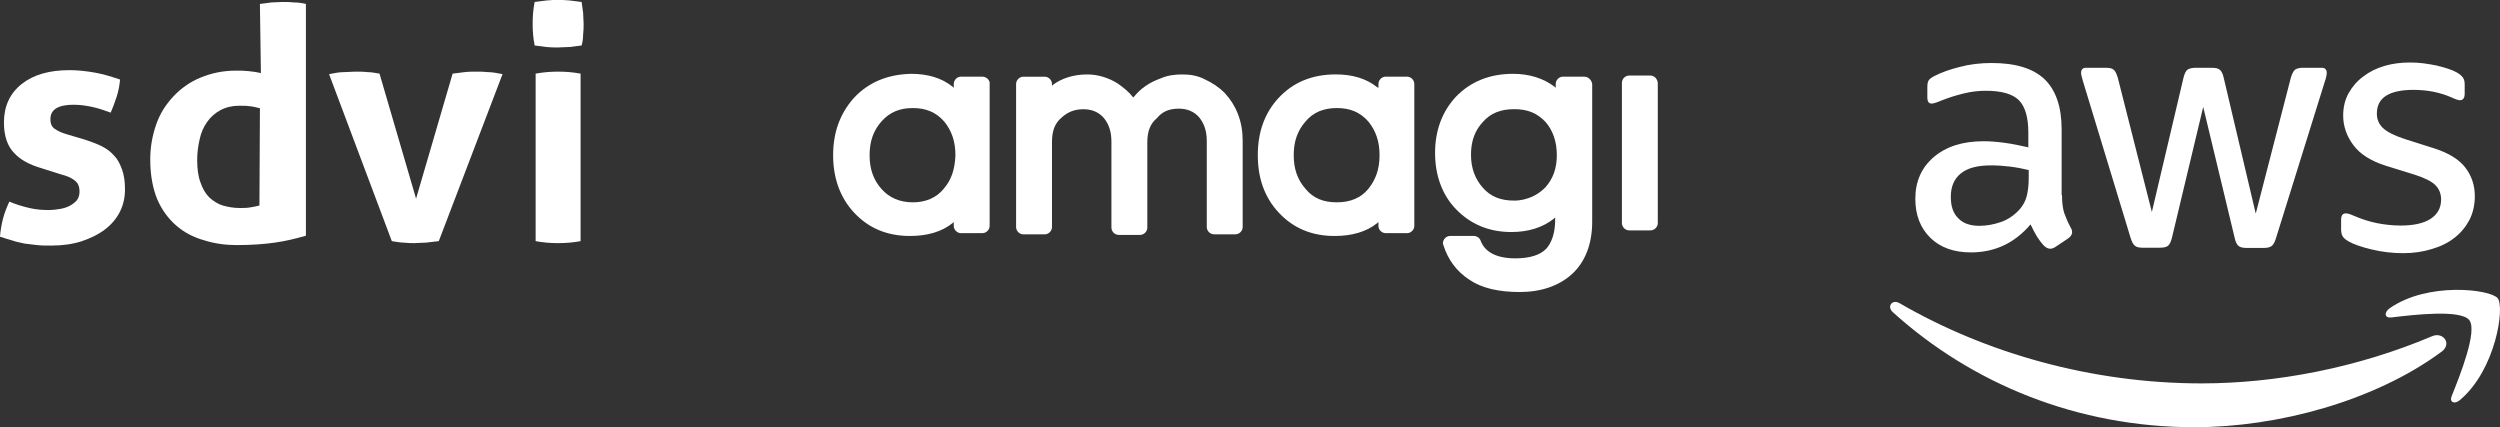 <svg xmlns="http://www.w3.org/2000/svg" id="Layer_2" data-name="Layer 2" viewBox="0 0 905.51 154.74"><rect x="0" y="0" width="905.51" height="154.74" fill="#333333" stroke="none"/><defs><style>      .cls-1 {        fill-rule: evenodd;      }      .cls-1, .cls-2 {        fill: #fff;        stroke-width: 0px;      }    </style></defs><g id="Layer_1-2" data-name="Layer 1"><g><g><path class="cls-2" d="M15.39,61.03c-4.47-1.25-7.88-3.04-10.2-5.55-2.51-2.51-3.76-6.26-3.76-11.1,0-5.91,2.15-10.56,6.44-13.96,4.3-3.4,10.02-5.01,17.36-5.01,3.04,0,6.09.36,9.13.89s5.91,1.43,9.13,2.51c-.18,1.97-.54,4.12-1.25,6.26s-1.43,4.12-2.15,5.73c-1.97-.72-3.94-1.43-6.26-1.97-2.33-.54-4.65-.89-7.16-.89-2.68,0-4.65.36-6.26,1.25-1.43.89-2.15,2.15-2.15,3.94s.54,2.86,1.61,3.58c1.07.72,2.51,1.43,4.47,1.97l6.62,1.97c2.15.72,4.12,1.43,5.91,2.33s3.22,1.97,4.47,3.4c1.25,1.25,2.15,3.04,2.86,5.01.72,1.97,1.07,4.3,1.07,7.16s-.54,5.55-1.79,8.05-3.04,4.65-5.37,6.44-5.19,3.22-8.41,4.3c-3.22,1.07-6.98,1.61-11.1,1.61-1.97,0-3.58,0-5.19-.18s-3.04-.36-4.47-.54c-1.43-.36-2.86-.54-4.3-1.07-1.43-.36-2.86-.89-4.65-1.43.18-2.15.54-4.3,1.07-6.44.54-2.15,1.43-4.3,2.33-6.26,2.51,1.07,5.01,1.79,7.34,2.33s4.65.72,7.16.72c1.07,0,2.33-.18,3.58-.36,1.25-.18,2.51-.54,3.58-1.07s1.97-1.25,2.68-1.97c.72-.89,1.07-1.97,1.07-3.22,0-1.97-.54-3.22-1.79-4.12-1.07-.89-2.68-1.61-4.83-2.15l-6.8-2.15Z"></path><path class="cls-2" d="M94.14,1.43c1.43-.18,2.86-.36,4.12-.54,1.43,0,2.68-.18,4.12-.18s2.68,0,4.12.18c1.43,0,2.86.18,4.3.54v83.94c-3.76,1.07-7.34,1.97-11.28,2.51-3.76.54-8.41.89-13.78.89-4.12,0-8.05-.54-11.99-1.79-3.76-1.07-7.16-2.86-10.02-5.37s-5.19-5.73-6.8-9.49c-1.61-3.94-2.51-8.77-2.51-14.32,0-4.47.72-8.59,2.15-12.71s3.58-7.34,6.26-10.2c2.68-2.86,5.91-5.19,9.84-6.8s8.05-2.51,12.89-2.51c1.43,0,2.86,0,4.47.18s3.04.36,4.47.72l-.36-25.06h0ZM94.14,39.2c-1.61-.36-2.86-.72-3.76-.72-.89-.18-2.15-.18-3.76-.18-2.51,0-4.83.54-6.8,1.61s-3.58,2.51-4.83,4.3-2.15,3.76-2.68,6.26c-.54,2.33-.89,4.83-.89,7.52,0,3.22.36,5.91,1.25,8.23.72,2.15,1.79,3.94,3.22,5.37,1.43,1.25,3.04,2.33,4.83,2.86,1.97.54,3.94.89,6.09.89,1.25,0,2.51,0,3.58-.18s2.33-.36,3.58-.72l.18-35.26h0Z"></path><path class="cls-2" d="M119.2,26.85c1.97-.36,3.58-.72,5.19-.72s3.04-.18,4.12-.18c1.61,0,3.22,0,4.65.18,1.61,0,3.04.36,4.3.54l13.24,45.28,13.24-45.28c1.25-.18,2.68-.36,4.3-.54,1.43-.18,3.04-.18,4.47-.18,1.25,0,2.51,0,4.12.18,1.61,0,3.22.36,5.19.72l-23.09,60.49c-1.43.18-3.04.36-4.65.54-1.61,0-3.04.18-4.12.18-1.25,0-2.51,0-3.94-.18-1.43,0-2.86-.36-4.3-.54l-22.73-60.49Z"></path><path class="cls-2" d="M202.24,25.95c-2.68,0-5.37.18-8.23.72v60.67c2.86.54,5.55.72,8.05.72,2.68,0,5.37-.18,8.23-.72V26.67c-2.86-.54-5.55-.72-8.05-.72"></path><path class="cls-2" d="M193.65,16.47c-.54-2.68-.72-5.37-.72-7.88s.18-5.19.72-7.88c1.25-.18,2.68-.36,4.3-.54,1.61-.18,2.86-.18,4.12-.18s2.68,0,4.3.18,3.04.36,4.3.54c.18,1.25.36,2.68.54,3.94,0,1.25.18,2.68.18,3.94s0,2.51-.18,3.94c0,1.25-.18,2.68-.54,3.94-1.25.18-2.68.36-4.3.54-1.61,0-3.04.18-4.3.18s-2.68,0-4.3-.18c-1.43-.18-2.86-.36-4.12-.54"></path></g><g><path class="cls-2" d="M746.86,70.62c0,2.72.29,4.92.81,6.54.59,1.62,1.32,3.38,2.35,5.29.37.59.51,1.18.51,1.69,0,.73-.44,1.47-1.4,2.2l-4.63,3.09c-.66.44-1.32.66-1.91.66-.73,0-1.47-.37-2.2-1.03-1.03-1.1-1.91-2.28-2.64-3.45-.73-1.25-1.47-2.64-2.28-4.33-5.73,6.76-12.93,10.14-21.6,10.14-6.17,0-11.09-1.76-14.69-5.29-3.6-3.53-5.44-8.23-5.44-14.11,0-6.24,2.2-11.31,6.69-15.13,4.48-3.82,10.43-5.73,18-5.73,2.5,0,5.07.22,7.79.59s5.51.96,8.45,1.62v-5.36c0-5.58-1.18-9.48-3.45-11.75-2.35-2.28-6.32-3.38-11.98-3.38-2.57,0-5.22.29-7.93.96s-5.36,1.47-7.93,2.5c-1.18.51-2.06.81-2.57.96-.51.15-.88.22-1.18.22-1.03,0-1.54-.73-1.54-2.28v-3.6c0-1.18.15-2.06.51-2.57s1.03-1.03,2.06-1.54c2.57-1.32,5.66-2.42,9.26-3.31,3.6-.96,7.42-1.4,11.46-1.4,8.74,0,15.13,1.98,19.25,5.95,4.04,3.97,6.1,9.99,6.1,18.07v23.8h.15ZM717.03,81.79c2.42,0,4.92-.44,7.57-1.32,2.64-.88,5-2.5,6.98-4.7,1.18-1.4,2.06-2.94,2.5-4.7s.73-3.89.73-6.39v-3.09c-2.13-.51-4.41-.96-6.76-1.25s-4.63-.44-6.91-.44c-4.92,0-8.52.96-10.95,2.94-2.42,1.98-3.6,4.78-3.6,8.45,0,3.45.88,6.02,2.72,7.79,1.76,1.84,4.33,2.72,7.71,2.72ZM776.03,89.72c-1.32,0-2.2-.22-2.79-.73-.59-.44-1.1-1.47-1.54-2.87l-17.27-56.79c-.44-1.47-.66-2.42-.66-2.94,0-1.18.59-1.84,1.76-1.84h7.2c1.4,0,2.35.22,2.87.73.59.44,1.03,1.47,1.47,2.87l12.34,48.64,11.46-48.64c.37-1.47.81-2.42,1.4-2.87.59-.44,1.62-.73,2.94-.73h5.88c1.4,0,2.35.22,2.94.73.59.44,1.1,1.47,1.4,2.87l11.61,49.22,12.71-49.22c.44-1.47.96-2.42,1.47-2.87.59-.44,1.54-.73,2.87-.73h6.83c1.18,0,1.84.59,1.84,1.84,0,.37-.07.73-.15,1.18-.07.44-.22,1.03-.51,1.84l-17.71,56.79c-.44,1.47-.96,2.42-1.54,2.87s-1.54.73-2.79.73h-6.32c-1.4,0-2.35-.22-2.94-.73s-1.1-1.47-1.4-2.94l-11.39-47.39-11.31,47.31c-.37,1.47-.81,2.42-1.4,2.94-.59.51-1.62.73-2.94.73h-6.32ZM870.44,91.7c-3.82,0-7.64-.44-11.31-1.32-3.67-.88-6.54-1.84-8.45-2.94-1.18-.66-1.98-1.4-2.28-2.06-.29-.66-.44-1.4-.44-2.06v-3.75c0-1.54.59-2.28,1.69-2.28.44,0,.88.07,1.32.22.44.15,1.1.44,1.84.73,2.5,1.1,5.22,1.98,8.08,2.57,2.94.59,5.8.88,8.74.88,4.63,0,8.23-.81,10.73-2.42,2.5-1.62,3.82-3.97,3.82-6.98,0-2.06-.66-3.75-1.98-5.14-1.32-1.4-3.82-2.64-7.42-3.82l-10.65-3.31c-5.36-1.69-9.33-4.19-11.75-7.49-2.42-3.23-3.67-6.83-3.67-10.65,0-3.09.66-5.8,1.98-8.15,1.32-2.35,3.09-4.41,5.29-6.02,2.2-1.69,4.7-2.94,7.64-3.82,2.94-.88,6.02-1.25,9.26-1.25,1.62,0,3.31.07,4.92.29,1.69.22,3.23.51,4.78.81,1.47.37,2.87.73,4.19,1.18,1.32.44,2.35.88,3.09,1.32,1.03.59,1.76,1.18,2.2,1.84.44.59.66,1.4.66,2.42v3.45c0,1.54-.59,2.35-1.69,2.35-.59,0-1.54-.29-2.79-.88-4.19-1.91-8.89-2.87-14.11-2.87-4.19,0-7.49.66-9.77,2.06s-3.45,3.53-3.45,6.54c0,2.06.73,3.82,2.2,5.22,1.47,1.4,4.19,2.79,8.08,4.04l10.43,3.31c5.29,1.69,9.11,4.04,11.39,7.05,2.28,3.01,3.38,6.47,3.38,10.29,0,3.16-.66,6.02-1.91,8.52-1.32,2.5-3.09,4.7-5.36,6.47-2.28,1.84-5,3.16-8.15,4.11-3.31,1.03-6.76,1.54-10.51,1.54Z"></path><g><path class="cls-1" d="M884.32,127.41c-24.17,17.85-59.29,27.33-89.48,27.33-42.32,0-80.45-15.65-109.25-41.66-2.28-2.06-.22-4.85,2.5-3.23,31.15,18.07,69.57,29.02,109.32,29.02,26.82,0,56.28-5.58,83.39-17.04,4.04-1.84,7.49,2.64,3.53,5.58Z"></path><path class="cls-1" d="M894.39,115.95c-3.09-3.97-20.42-1.91-28.29-.96-2.35.29-2.72-1.76-.59-3.31,13.81-9.7,36.51-6.91,39.16-3.67,2.64,3.31-.73,26.01-13.67,36.88-1.98,1.69-3.89.81-3.01-1.4,2.94-7.27,9.48-23.66,6.39-27.55Z"></path></g></g><path class="cls-2" d="M355.82,27.76h-7.72c-1.42,0-2.64,1.22-2.64,2.64v1.42l-.41-.41c-4.06-3.25-9.14-4.67-15.04-4.67-8.53.2-15.44,3.05-20.73,8.74-5.08,5.69-7.52,12.6-7.52,20.73s2.44,15.24,7.52,20.73c5.28,5.69,11.99,8.53,20.32,8.53,6.1,0,11.38-1.42,15.44-4.67l.41-.41v1.42c0,1.42,1.22,2.64,2.64,2.64h7.72c1.42,0,2.64-1.22,2.64-2.64V30.41c.2-1.42-1.22-2.64-2.64-2.64ZM341.8,68.4c-2.64,3.25-6.5,4.88-11.18,4.88s-8.53-1.63-11.38-4.88-4.27-7.11-4.27-12.19,1.42-8.94,4.27-12.19c3.05-3.45,6.71-4.88,11.38-4.88s8.33,1.42,11.38,4.88c2.64,3.25,4.06,7.11,4.06,12.19-.2,5.08-1.42,8.94-4.27,12.19Z"></path><path class="cls-2" d="M426.94,39.35c3.05,0,5.49,1.02,7.32,3.05,2.03,2.44,2.84,5.28,2.84,8.74v31.09c0,1.42,1.22,2.64,2.64,2.64h7.72c1.42,0,2.64-1.22,2.64-2.64v-31.29c0-6.91-2.24-12.6-6.5-17.27-2.03-2.03-4.47-3.66-7.11-4.88-2.64-1.42-5.49-1.83-8.33-1.83s-5.49.41-7.72,1.42c-4.06,1.42-7.32,3.66-9.75,6.71l-.2.2-.2-.2c-1.42-1.83-3.45-3.45-5.49-4.88-3.25-2.03-7.11-3.25-10.97-3.25-5.08,0-9.35,1.42-12.6,3.86l-.2.41v-.81c0-1.42-1.22-2.64-2.64-2.64h-7.72c-1.42,0-2.64,1.22-2.64,2.64v51.82c0,1.42,1.22,2.64,2.64,2.64h7.72c1.42,0,2.64-1.22,2.64-2.64v-30.89c0-3.86,1.02-6.71,3.45-8.74,2.24-2.03,4.67-3.05,7.92-3.05,3.05,0,5.49,1.02,7.32,3.05,2.03,2.44,2.84,5.28,2.84,8.74v31.09c0,1.42,1.22,2.64,2.64,2.64h7.72c1.42,0,2.64-1.22,2.64-2.64v-30.89c0-3.86,1.02-6.71,3.45-8.74l.2.2-.2-.2c2.03-2.44,4.47-3.45,7.92-3.45Z"></path><path class="cls-2" d="M509.64,27.76h-7.72c-1.42,0-2.64,1.22-2.64,2.64v1.42l-.41-.2c-4.06-3.25-9.14-4.67-15.04-4.67-8.53,0-15.44,2.84-20.73,8.53-5.08,5.49-7.52,12.4-7.52,20.73s2.44,15.24,7.52,20.73c5.28,5.69,11.99,8.53,20.32,8.53,6.1,0,11.38-1.42,15.44-4.67l.41-.41v1.42c0,1.42,1.22,2.64,2.64,2.64h7.72c1.42,0,2.64-1.22,2.64-2.64V30.41c0-1.42-1.22-2.64-2.64-2.64ZM495.62,68.4c-2.64,3.25-6.5,4.88-11.38,4.88s-8.53-1.42-11.38-4.88c-2.84-3.25-4.27-7.11-4.27-12.19s1.42-8.94,4.27-12.19c2.84-3.45,6.71-4.88,11.38-4.88s8.33,1.42,11.38,4.88c2.64,3.25,4.06,7.11,4.06,12.19s-1.42,8.94-4.06,12.19Z"></path><path class="cls-2" d="M573.85,27.76h-7.72c-1.42,0-2.64,1.22-2.64,2.64v1.42l-.41-.41c-4.06-3.05-9.14-4.67-15.04-4.67-8.53,0-15.44,2.84-20.73,8.33-5.08,5.49-7.52,12.4-7.52,20.32s2.44,15.04,7.52,20.32c5.28,5.49,11.99,8.33,20.12,8.33,6.1,0,11.38-1.63,15.44-4.88l.41-.41v1.02c0,4.47-1.22,8.13-3.25,10.36-2.24,2.24-5.89,3.45-11.18,3.45-9.96,0-11.99-4.88-12.6-6.5-.41-1.02-1.42-1.63-2.44-1.63h-8.53c-1.42,0-2.64,1.22-2.64,2.64q0,.41.2.81c1.63,5.08,4.67,9.35,9.35,12.4,4.47,3.05,10.57,4.47,18.29,4.47s14.22-2.24,18.9-6.5,7.32-10.77,7.32-18.9V30.41c-.2-1.42-1.42-2.64-2.84-2.64ZM559.83,67.79c-1.42,1.42-3.05,2.64-4.88,3.45-1.83.81-4.06,1.42-6.5,1.42-4.88,0-8.53-1.42-11.38-4.67-2.84-3.25-4.27-7.11-4.27-11.99s1.42-8.74,4.27-11.79c2.84-3.25,6.5-4.67,11.38-4.67s8.33,1.42,11.38,4.67c2.64,3.05,4.06,7.11,4.06,11.99s-1.42,8.53-4.06,11.58Z"></path><path class="cls-2" d="M597.82,27.36h-7.72c-1.42,0-2.64,1.22-2.64,2.64v50.8c0,1.42,1.22,2.64,2.64,2.64h7.72c1.42,0,2.64-1.22,2.64-2.64V30c-.2-1.63-1.42-2.64-2.64-2.64Z"></path></g></g></svg>